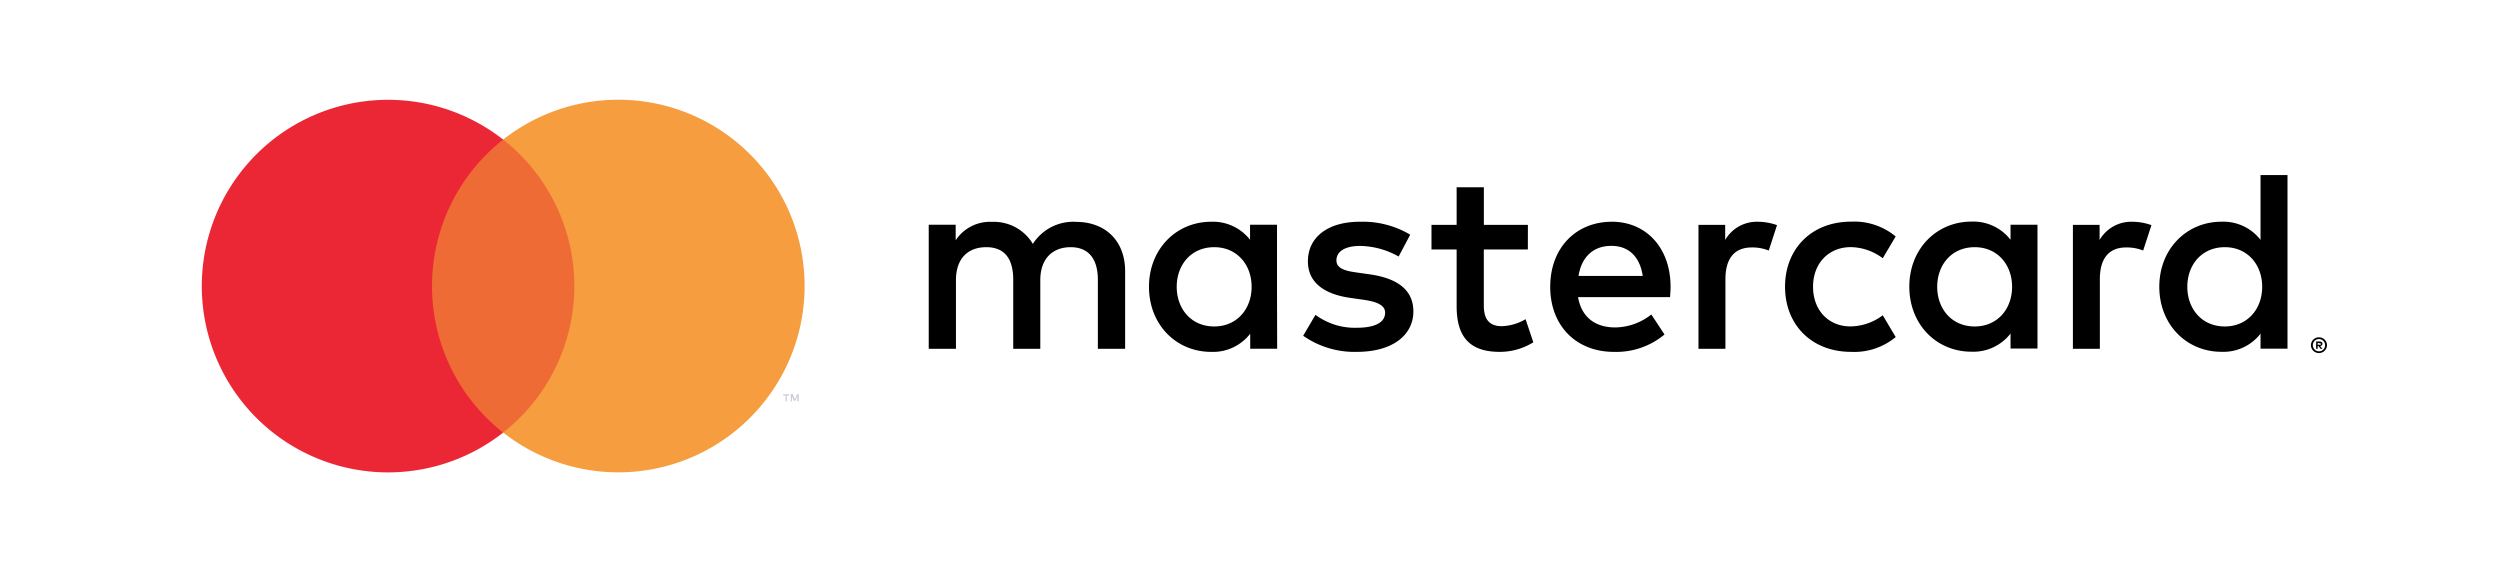 <svg fill="none" xmlns="http://www.w3.org/2000/svg" viewBox="0 0 118 27"><path d="M53.106 16.462v-3.665c0-1.382-.882-2.313-2.301-2.325a2.264 2.264 0 0 0-2.054 1.04 2.146 2.146 0 0 0-1.933-1.04 1.935 1.935 0 0 0-1.71.87v-.733h-1.272v5.853h1.285V13.22c0-1.016.562-1.553 1.431-1.553.87 0 1.273.55 1.273 1.54v3.255h1.277V13.22c0-1.016.587-1.553 1.432-1.553s1.285.55 1.285 1.54v3.255h1.287Zm19.01-5.848h-2.078V8.84h-1.285v1.774h-1.187v1.162h1.187v2.665c0 1.358.525 2.167 2.03 2.167a2.99 2.99 0 0 0 1.59-.452l-.366-1.09a2.35 2.35 0 0 1-1.126.33c-.635 0-.845-.39-.845-.977v-2.643h2.078l.003-1.162Zm10.853-.147a1.725 1.725 0 0 0-1.54.858v-.711h-1.261v5.848h1.272v-3.279c0-.977.416-1.504 1.249-1.504.272-.004.543.046.796.146l.39-1.199a2.72 2.72 0 0 0-.906-.159Zm-16.407.61a4.373 4.373 0 0 0-2.386-.61c-1.48 0-2.443.711-2.443 1.871 0 .955.709 1.542 2.018 1.725l.598.085c.696.098 1.029.281 1.029.61 0 .453-.465.712-1.334.712a3.117 3.117 0 0 1-1.954-.61l-.58.988c.742.518 1.63.785 2.534.76 1.688 0 2.667-.796 2.667-1.908 0-1.028-.772-1.565-2.042-1.749l-.598-.085c-.55-.073-.992-.183-.992-.574 0-.428.415-.684 1.114-.684.64.01 1.267.182 1.822.5l.547-1.03Zm34.08-.61a1.727 1.727 0 0 0-1.541.858v-.711h-1.26v5.848h1.272v-3.279c0-.977.415-1.504 1.248-1.504.273-.004.543.046.796.146l.391-1.199a2.72 2.72 0 0 0-.906-.159Zm-16.388 3.07c0 1.774 1.236 3.071 3.12 3.071a3.063 3.063 0 0 0 2.103-.699l-.611-1.028a2.57 2.57 0 0 1-1.53.525c-1.015 0-1.76-.747-1.76-1.87 0-1.124.747-1.86 1.76-1.872a2.57 2.57 0 0 1 1.53.525l.61-1.028a3.064 3.064 0 0 0-2.102-.699c-1.884 0-3.12 1.297-3.12 3.07v.006Zm11.915 0v-2.93h-1.272v.71a2.218 2.218 0 0 0-1.847-.857c-1.639 0-2.93 1.285-2.93 3.07 0 1.786 1.284 3.07 2.93 3.07a2.218 2.218 0 0 0 1.847-.857v.709h1.272v-2.914Zm-4.733 0c0-1.028.671-1.87 1.773-1.87 1.053 0 1.761.808 1.761 1.87 0 1.063-.708 1.872-1.761 1.872-1.102 0-1.773-.846-1.773-1.871Zm-15.355-3.07c-1.71 0-2.911 1.248-2.911 3.07 0 1.86 1.248 3.071 2.997 3.071a3.554 3.554 0 0 0 2.398-.82l-.623-.944a2.787 2.787 0 0 1-1.71.611c-.82 0-1.565-.379-1.748-1.431h4.343c.012-.16.024-.318.024-.489 0-1.822-1.138-3.07-2.777-3.07l.007.002Zm-.024 1.138c.82 0 1.346.513 1.48 1.42h-3.031c.134-.845.647-1.42 1.553-1.42h-.002Zm31.913 1.933V8.264h-1.273v3.058a2.22 2.22 0 0 0-1.846-.857c-1.639 0-2.932 1.285-2.932 3.07 0 1.786 1.285 3.07 2.932 3.07a2.215 2.215 0 0 0 1.846-.857v.709h1.273v-2.92Zm1.487 2.384a.371.371 0 0 1 .267.11.371.371 0 0 1 .11.26.373.373 0 0 1-.23.342.38.38 0 0 1-.498-.198.358.358 0 0 1 0-.287.37.37 0 0 1 .356-.227h-.005Zm0 .66a.28.28 0 0 0 .203-.084.292.292 0 0 0 0-.41.284.284 0 0 0-.203-.083.288.288 0 0 0-.279.373.299.299 0 0 0 .072.12.29.29 0 0 0 .212.083h-.005Zm.022-.465a.157.157 0 0 1 .103.03c.012.009.022.021.028.035a.114.114 0 0 1 .002.084.09.09 0 0 1-.023.032.134.134 0 0 1-.08.034l.112.13h-.088l-.105-.13h-.034v.13h-.073v-.343l.158-.002Zm-.085.064v.092h.085a.085.085 0 0 0 .047 0 .045.045 0 0 0 .013-.014.043.043 0 0 0 .004-.02.042.042 0 0 0-.004-.02.044.044 0 0 0-.013-.014.085.085 0 0 0-.047 0l-.085-.024Zm-6.153-2.643c0-1.029.672-1.871 1.773-1.871 1.053 0 1.761.808 1.761 1.87 0 1.063-.708 1.872-1.761 1.872-1.101 0-1.773-.846-1.773-1.871Zm-42.966 0v-2.931h-1.273v.71a2.22 2.22 0 0 0-1.839-.85c-1.639 0-2.931 1.285-2.931 3.07 0 1.786 1.285 3.071 2.931 3.071a2.218 2.218 0 0 0 1.847-.857v.708h1.272l-.007-2.921Zm-4.734 0c0-1.029.672-1.871 1.773-1.871 1.053 0 1.762.808 1.762 1.87 0 1.063-.709 1.872-1.762 1.872-1.101 0-1.773-.843-1.773-1.871Z" fill="#000"/><path d="M27.598 6.586h-7.695v13.828h7.695V6.586Z" fill="#EF6B36"/><path d="M20.392 13.504A8.778 8.778 0 0 1 23.75 6.59a8.793 8.793 0 1 0 0 13.828 8.779 8.779 0 0 1-3.358-6.915Z" fill="#EB2736"/><path d="M37.978 13.504a8.795 8.795 0 0 1-14.228 6.912 8.795 8.795 0 0 0 0-13.828 8.793 8.793 0 0 1 14.228 6.916Z" fill="#F69D3F"/><path d="M37.134 18.948v-.283h.115v-.056h-.286v.058h.115v.284l.056-.003Zm.564 0v-.342h-.076l-.102.245-.103-.245h-.09v.342h.051v-.256l.095.222h.066l.096-.222v.259l.063-.003Z" fill="#C9CAD6"/></svg>